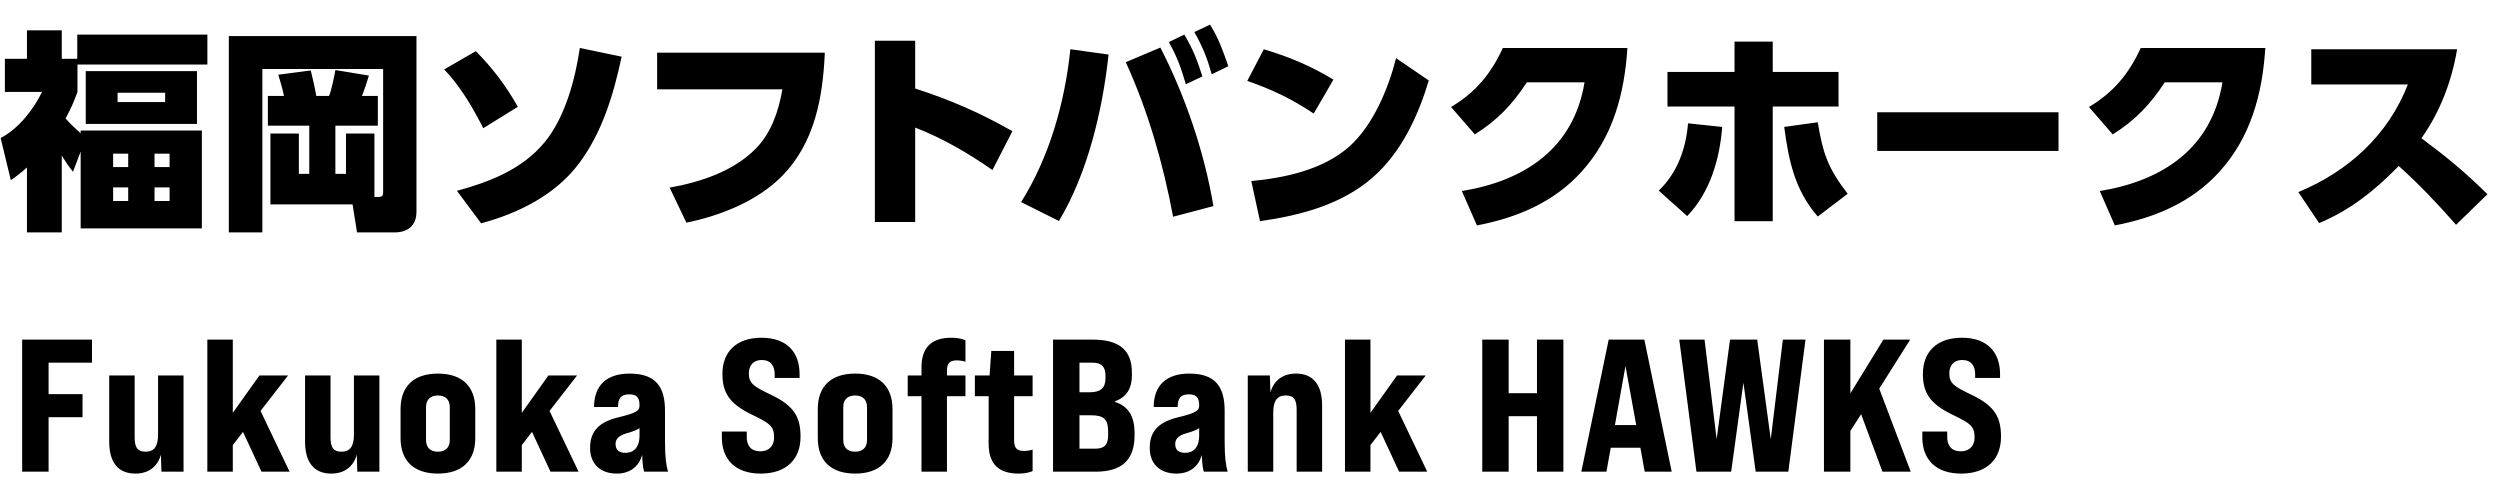 <svg width="212" height="42" viewBox="0 0 212 42" fill="none" xmlns="http://www.w3.org/2000/svg">
<path d="M5.562 10.044C5.958 10.494 6.39 10.908 6.84 11.304V11.07H17.118V19.368H6.84V12.852L6.192 14.562C5.796 14.076 5.562 13.716 5.238 13.194V19.71H2.286V14.202C1.8 14.634 1.458 14.904 0.918 15.282L0.054 11.7C1.548 10.944 2.844 9.288 3.564 7.794H0.414V4.986H2.286V2.574H5.238V4.986H6.552V2.934H17.586V5.472H6.57V7.794C6.246 8.694 6.012 9.198 5.562 10.044ZM16.704 6.03V10.512H7.272V6.03H16.704ZM14.004 7.866H9.972V8.658H14.004V7.866ZM10.872 13.032H9.594V14.166H10.872V13.032ZM14.382 13.032H13.104V14.166H14.382V13.032ZM10.872 15.894H9.594V17.046H10.872V15.894ZM14.382 15.894H13.104V17.046H14.382V15.894ZM31.752 16.704H32.058C32.49 16.704 32.49 16.542 32.49 16.164V5.85H22.248V19.71H19.404V3.06H35.316V17.964C35.316 19.134 34.578 19.71 33.444 19.71H30.276L29.898 17.334H22.932V11.322H25.344V14.742H26.226V10.656H22.716V8.136H24.084C23.958 7.524 23.778 6.93 23.598 6.336L26.352 5.976C26.514 6.606 26.712 7.488 26.82 8.136H27.9C28.062 7.83 28.386 6.336 28.44 5.94L31.284 6.408C31.122 6.948 30.906 7.614 30.69 8.136H32.04V10.656H28.44V14.742H29.34V11.322H31.752V16.704ZM52.716 4.806C52.032 7.992 51.078 11.214 49.098 13.86C47.1 16.524 43.968 18.09 40.8 18.936L38.748 16.182C41.538 15.426 44.31 14.346 46.2 12.042C47.928 9.936 48.774 6.732 49.17 4.068L52.716 4.806ZM40.35 4.338C41.808 5.814 42.888 7.254 43.914 9.054L40.98 10.872C40.098 9.126 39.018 7.29 37.668 5.886L40.35 4.338ZM55.724 4.464H69.944C69.782 8.244 69.098 12.06 66.362 14.886C64.256 17.046 61.106 18.288 58.208 18.882L56.786 15.912C59.396 15.444 62.204 14.526 64.094 12.6C65.408 11.268 66.038 9.396 66.344 7.578H55.724V4.464ZM77.608 7.506C80.578 8.46 83.134 9.576 85.852 11.124L84.16 14.418C82.09 12.978 79.966 11.736 77.608 10.818V18.828H74.188V3.456H77.608V7.506ZM101.279 2.718L102.611 2.088C103.349 3.276 103.709 4.302 104.159 5.616L102.755 6.3C102.359 4.896 101.999 3.996 101.279 2.718ZM99.119 3.564L100.433 2.934C101.153 4.14 101.549 5.166 101.963 6.48L100.559 7.146C100.145 5.724 99.839 4.878 99.119 3.564ZM98.399 4.032C100.523 8.172 102.125 12.888 102.899 17.478L99.479 18.378C98.633 13.878 97.373 9.45 95.465 5.274L98.399 4.032ZM90.767 4.176L94.007 4.626C93.503 9.306 92.243 14.688 89.795 18.738L86.591 17.136C89.003 13.302 90.299 8.676 90.767 4.176ZM107.173 4.176C109.369 4.842 111.097 5.562 113.077 6.75L111.403 9.63C109.549 8.388 107.875 7.596 105.769 6.858L107.173 4.176ZM106.849 18.756L106.111 15.354C108.955 15.084 112.177 14.4 114.391 12.456C116.425 10.656 117.739 7.506 118.387 4.932L121.159 6.822C120.259 9.846 118.819 12.942 116.407 15.048C113.743 17.37 110.251 18.27 106.849 18.756ZM138.005 4.068C137.753 7.956 136.781 11.628 134.099 14.58C131.741 17.172 128.627 18.468 125.243 19.116L123.965 16.2C129.293 15.336 133.451 12.582 134.369 6.984H129.473C128.267 8.838 126.953 10.224 125.063 11.394L123.047 9.072C125.117 7.848 126.449 6.246 127.439 4.068H138.005ZM150.329 9.036V18.756H147.089V9.036H141.401V6.102H147.089V3.528H150.329V6.102H155.909V9.036H150.329ZM154.145 18.36C152.201 16.128 151.679 13.626 151.301 10.764L154.145 10.368C154.595 13.05 155.009 14.256 156.683 16.434L154.145 18.36ZM143.075 18.324L140.663 16.164C142.247 14.652 142.967 12.6 143.147 10.458L146.045 10.764C145.829 13.482 145.019 16.308 143.075 18.324ZM159.189 9.522H174.561V12.798H159.189V9.522ZM192.1 4.068C191.848 7.956 190.876 11.628 188.194 14.58C185.836 17.172 182.722 18.468 179.338 19.116L178.06 16.2C183.388 15.336 187.546 12.582 188.464 6.984H183.568C182.362 8.838 181.048 10.224 179.158 11.394L177.142 9.072C179.212 7.848 180.544 6.246 181.534 4.068H192.1ZM205.339 11.718C207.571 13.392 208.939 14.508 210.937 16.47L208.273 19.062C206.743 17.316 205.141 15.624 203.413 14.076C201.433 16.11 199.309 17.82 196.663 18.918L194.899 16.29C199.147 14.526 202.495 11.484 204.187 7.164H195.997V4.176H208.363C207.913 6.876 206.923 9.486 205.339 11.718Z" fill="black"/>
<path d="M1.88 40V28.8H7.8V30.752H4.12V33.424H7V35.376H4.12V40H1.88ZM13.404 31.84H15.564V40H13.692L13.644 38.56C13.356 39.584 12.588 40.16 11.484 40.16C10.028 40.16 9.26 39.232 9.26 37.44V31.84H11.42V37.088C11.42 37.952 11.66 38.304 12.348 38.304C13.068 38.304 13.404 37.856 13.404 36.864V31.84ZM22.174 40L20.606 36.624L19.742 37.744V40H17.582V28.8H19.742V35.008L21.998 31.84H24.43L22.094 34.848L24.558 40H22.174ZM30.013 31.84H32.173V40H30.301L30.253 38.56C29.965 39.584 29.197 40.16 28.093 40.16C26.637 40.16 25.869 39.232 25.869 37.44V31.84H28.029V37.088C28.029 37.952 28.269 38.304 28.957 38.304C29.677 38.304 30.013 37.856 30.013 36.864V31.84ZM37.135 40.16C35.102 40.16 33.967 39.088 33.967 37.152V34.688C33.967 32.752 35.102 31.68 37.135 31.68C39.166 31.68 40.303 32.752 40.303 34.688V37.152C40.303 39.088 39.166 40.16 37.135 40.16ZM37.135 38.304C37.791 38.304 38.142 37.936 38.142 37.312V34.528C38.142 33.904 37.791 33.536 37.135 33.536C36.478 33.536 36.127 33.904 36.127 34.528V37.312C36.127 37.936 36.478 38.304 37.135 38.304ZM46.681 40L45.113 36.624L44.249 37.744V40H42.089V28.8H44.249V35.008L46.505 31.84H48.937L46.601 34.848L49.065 40H46.681ZM56.392 37.488C56.392 38.768 56.504 39.536 56.648 40H54.648C54.568 39.968 54.487 39.408 54.456 38.592C54.167 39.552 53.447 40.16 52.295 40.16C50.919 40.16 50.039 39.344 50.039 38C50.039 36.768 50.568 35.84 52.423 35.392C54.023 35.008 54.231 34.816 54.231 34.368C54.231 33.728 54.008 33.44 53.352 33.44C52.632 33.44 52.407 33.824 52.407 34.512H50.376C50.376 32.72 51.416 31.68 53.383 31.68C55.623 31.68 56.392 32.816 56.392 34.832V37.488ZM53.047 38.4C53.688 38.4 54.231 38 54.231 36.928V36.304C54.023 36.448 53.688 36.592 53.16 36.736C52.407 36.944 52.2 37.28 52.2 37.648C52.2 38.112 52.44 38.4 53.047 38.4ZM64.509 40.16C62.317 40.16 61.213 38.928 61.213 37.088V36.592H63.325V37.088C63.325 37.776 63.677 38.272 64.477 38.272C65.181 38.272 65.645 37.84 65.645 37.088C65.645 36.128 65.261 35.888 63.741 35.152C61.821 34.224 61.261 33.264 61.261 31.696C61.261 29.872 62.413 28.64 64.573 28.64C66.733 28.64 67.805 29.872 67.805 31.728V32.048H65.693V31.744C65.693 31.04 65.373 30.528 64.589 30.528C63.901 30.528 63.501 30.976 63.501 31.664C63.501 32.528 63.933 32.784 65.437 33.504C67.405 34.448 67.885 35.44 67.885 37.04C67.885 38.928 66.701 40.16 64.509 40.16ZM72.516 40.16C70.484 40.16 69.348 39.088 69.348 37.152V34.688C69.348 32.752 70.484 31.68 72.516 31.68C74.548 31.68 75.684 32.752 75.684 34.688V37.152C75.684 39.088 74.548 40.16 72.516 40.16ZM72.516 38.304C73.172 38.304 73.524 37.936 73.524 37.312V34.528C73.524 33.904 73.172 33.536 72.516 33.536C71.86 33.536 71.508 33.904 71.508 34.528V37.312C71.508 37.936 71.86 38.304 72.516 38.304ZM81.134 30.56C80.526 30.56 80.302 30.816 80.302 31.456V31.84H81.87V33.6H80.302V40H78.142V33.6H76.974V31.84H78.142V31.168C78.142 29.472 78.974 28.64 80.686 28.64C81.134 28.64 81.502 28.704 81.87 28.848V30.672C81.598 30.592 81.342 30.56 81.134 30.56ZM87.565 33.6H85.997V37.344C85.997 37.984 86.221 38.24 86.829 38.24C87.037 38.24 87.293 38.208 87.565 38.128V39.952C87.197 40.096 86.829 40.16 86.381 40.16C84.669 40.16 83.837 39.328 83.837 37.632V33.6H82.669V31.84H83.917L84.061 29.76H85.997V31.84H87.565V33.6ZM89.298 40V28.8H92.674C94.914 28.8 95.986 29.696 95.986 31.6V31.808C95.986 32.96 95.522 33.68 94.546 34.032V34.08C95.682 34.448 96.21 35.296 96.21 36.72V36.912C96.21 39.008 95.138 40 92.882 40H89.298ZM91.538 33.264H92.402C93.33 33.264 93.746 32.896 93.746 32.08V31.872C93.746 31.088 93.41 30.752 92.61 30.752H91.538V33.264ZM91.538 38.048H92.882C93.65 38.048 93.97 37.712 93.97 36.912V36.608C93.97 35.568 93.618 35.216 92.53 35.216H91.538V38.048ZM103.85 37.488C103.85 38.768 103.962 39.536 104.106 40H102.106C102.026 39.968 101.946 39.408 101.914 38.592C101.626 39.552 100.906 40.16 99.754 40.16C98.378 40.16 97.498 39.344 97.498 38C97.498 36.768 98.026 35.84 99.882 35.392C101.482 35.008 101.69 34.816 101.69 34.368C101.69 33.728 101.466 33.44 100.81 33.44C100.09 33.44 99.866 33.824 99.866 34.512H97.834C97.834 32.72 98.874 31.68 100.842 31.68C103.082 31.68 103.85 32.816 103.85 34.832V37.488ZM100.506 38.4C101.146 38.4 101.69 38 101.69 36.928V36.304C101.482 36.448 101.146 36.592 100.618 36.736C99.866 36.944 99.658 37.28 99.658 37.648C99.658 38.112 99.898 38.4 100.506 38.4ZM109.892 31.68C111.348 31.68 112.116 32.608 112.116 34.4V40H109.956V34.752C109.956 33.888 109.716 33.536 109.028 33.536C108.308 33.536 107.972 33.984 107.972 34.976V40H105.812V31.84H107.684L107.732 33.28C108.02 32.256 108.788 31.68 109.892 31.68ZM118.646 40L117.078 36.624L116.214 37.744V40H114.054V28.8H116.214V35.008L118.47 31.84H120.902L118.566 34.848L121.03 40H118.646ZM125.695 40V28.8H127.935V33.344H130.335V28.8H132.575V40H130.335V35.296H127.935V40H125.695ZM139.472 40L139.104 37.968H136.592L136.224 40H134.096L136.416 28.8H139.44L141.76 40H139.472ZM136.944 36.048H138.752L137.84 31.04L136.944 36.048ZM143.858 40L142.402 28.8H144.546L145.57 37.248L146.706 28.8H149.01L150.162 37.248L151.186 28.8H153.106L151.65 40H148.882L147.842 32.448L146.802 40H143.858ZM159.631 40L157.823 35.12L156.911 36.544V40H154.671V28.8H156.911V33.36L159.711 28.8H161.983L159.359 32.96L162.031 40H159.631ZM166.309 40.16C164.117 40.16 163.013 38.928 163.013 37.088V36.592H165.125V37.088C165.125 37.776 165.477 38.272 166.277 38.272C166.981 38.272 167.445 37.84 167.445 37.088C167.445 36.128 167.061 35.888 165.541 35.152C163.621 34.224 163.061 33.264 163.061 31.696C163.061 29.872 164.213 28.64 166.373 28.64C168.533 28.64 169.605 29.872 169.605 31.728V32.048H167.493V31.744C167.493 31.04 167.173 30.528 166.389 30.528C165.701 30.528 165.301 30.976 165.301 31.664C165.301 32.528 165.733 32.784 167.237 33.504C169.205 34.448 169.685 35.44 169.685 37.04C169.685 38.928 168.501 40.16 166.309 40.16Z" fill="black"/>
</svg>
